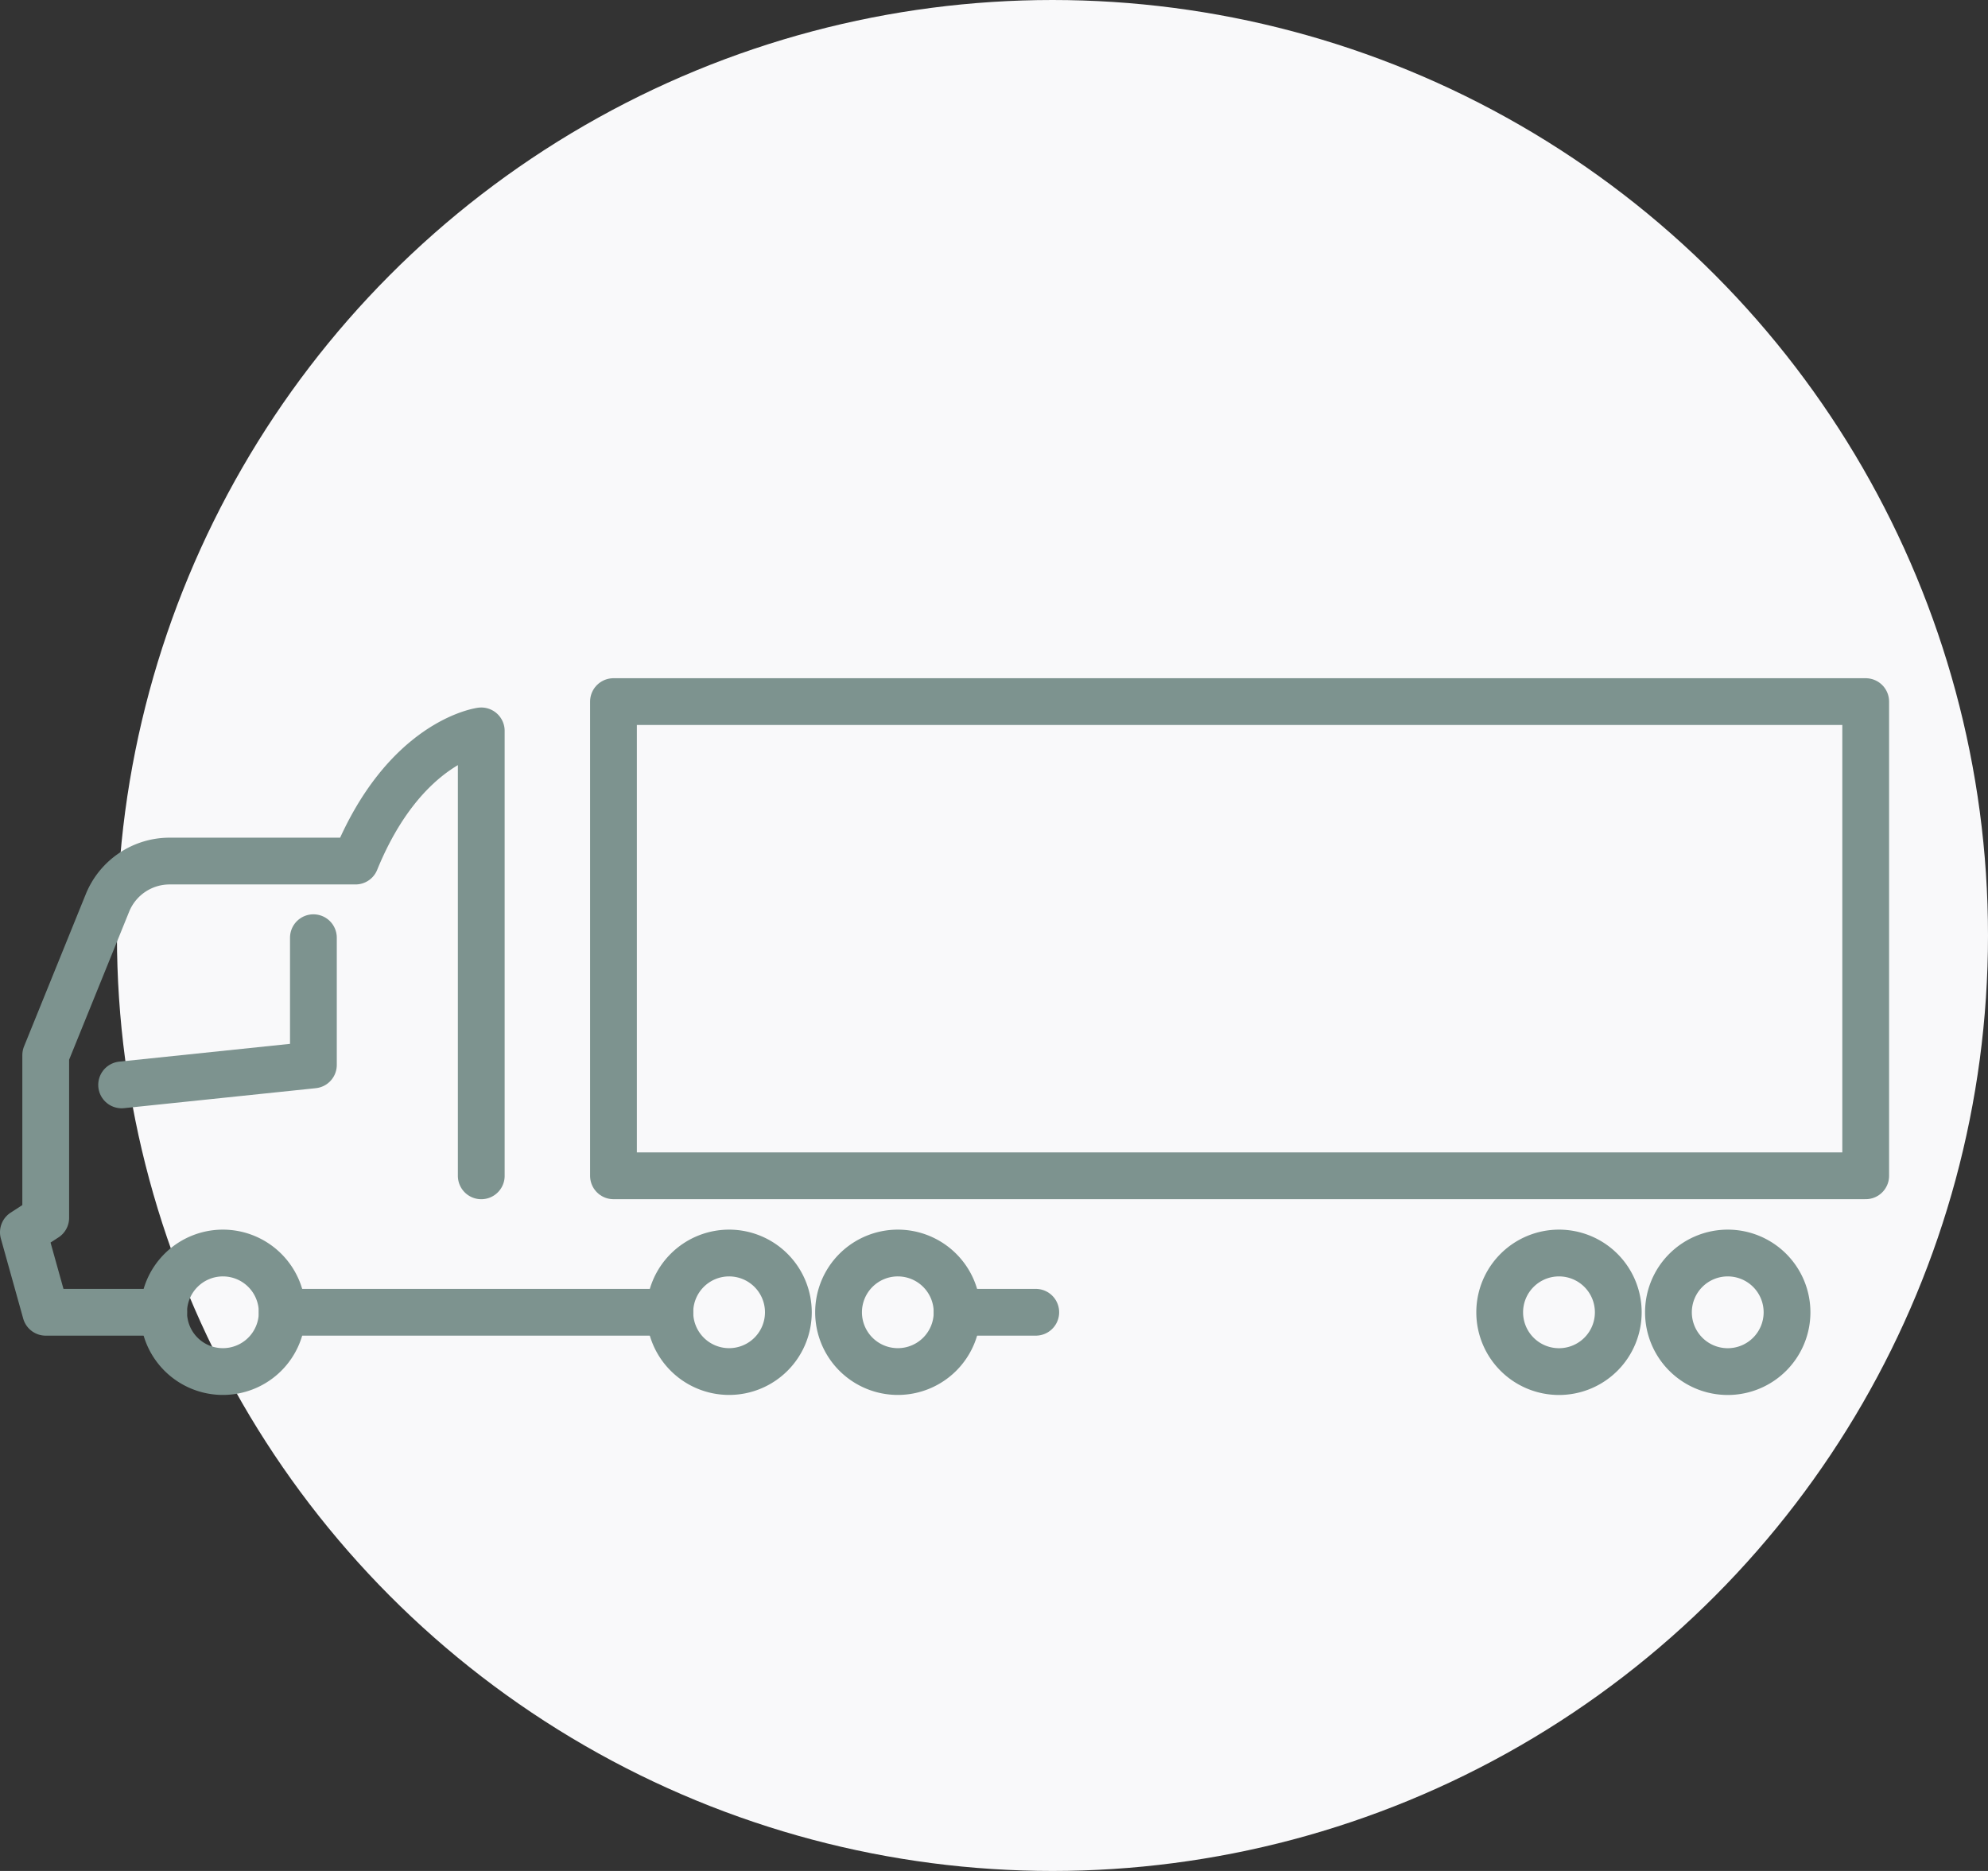 <svg xmlns="http://www.w3.org/2000/svg" width="85" height="80" viewBox="0 0 85 80">
  <rect x="0" y="0" width="85" height="80" fill="#333333" stroke="none"/>
  <g id="Group_1" data-name="Group 1" transform="translate(-920 -1787)">
    <circle id="Oval" cx="40" cy="40" r="40" transform="translate(925 1787)" fill="#f9f9fa"/>
    <g id="Group_8" data-name="Group 8" transform="translate(921 1817)">
      <path id="Stroke_1" data-name="Stroke 1" d="M0,20.276H53.541V0H0Z" transform="translate(25.23 0)" fill="none" stroke="#7d938f" stroke-linecap="round" stroke-linejoin="round" stroke-miterlimit="10" stroke-width="2"/>
      <path id="Stroke_3" data-name="Stroke 3" d="M8.2,0V5.44L0,6.294" transform="translate(4.2 10.095)" fill="none" stroke="#7d938f" stroke-linecap="round" stroke-linejoin="round" stroke-miterlimit="10" stroke-width="2"/>
      <path id="Stroke_4" data-name="Stroke 4" d="M3.365,1.231H0" transform="translate(39.921 24.88)" fill="none" stroke="#7d938f" stroke-linecap="round" stroke-linejoin="round" stroke-miterlimit="10" stroke-width="2"/>
      <path id="Stroke_6" data-name="Stroke 6" d="M6,24.859H.955L0,21.438l.955-.618V13.866L3.594,7.358A2.867,2.867,0,0,1,6.252,5.566H14.2C16.3.426,19.577,0,19.577,0V19.025" transform="translate(0 1.252)" fill="none" stroke="#7d938f" stroke-linecap="round" stroke-linejoin="round" stroke-miterlimit="10" stroke-width="2"/>
      <path id="Stroke_8" data-name="Stroke 8" d="M0,1.231H16.574" transform="translate(11.065 24.88)" fill="none" stroke="#7d938f" stroke-linecap="round" stroke-linejoin="round" stroke-miterlimit="10" stroke-width="2"/>
      <path id="Stroke_10" data-name="Stroke 10" d="M5.068,2.533A2.534,2.534,0,1,1,2.535,0,2.534,2.534,0,0,1,5.068,2.533Z" transform="translate(5.997 23.578)" fill="none" stroke="#7d938f" stroke-linecap="round" stroke-linejoin="round" stroke-miterlimit="10" stroke-width="2"/>
      <path id="Stroke_12" data-name="Stroke 12" d="M5.068,2.533A2.534,2.534,0,1,1,2.535,0,2.534,2.534,0,0,1,5.068,2.533Z" transform="translate(34.854 23.578)" fill="none" stroke="#7d938f" stroke-linecap="round" stroke-linejoin="round" stroke-miterlimit="10" stroke-width="2"/>
      <path id="Stroke_14" data-name="Stroke 14" d="M5.068,2.533A2.534,2.534,0,1,1,2.533,0,2.534,2.534,0,0,1,5.068,2.533Z" transform="translate(27.64 23.578)" fill="none" stroke="#7d938f" stroke-linecap="round" stroke-linejoin="round" stroke-miterlimit="10" stroke-width="2"/>
      <path id="Stroke_16" data-name="Stroke 16" d="M5.071,2.533A2.535,2.535,0,1,1,2.535,0,2.534,2.534,0,0,1,5.071,2.533Z" transform="translate(70.336 23.578)" fill="none" stroke="#7d938f" stroke-linecap="round" stroke-linejoin="round" stroke-miterlimit="10" stroke-width="2"/>
      <path id="Stroke_18" data-name="Stroke 18" d="M5.071,2.533A2.535,2.535,0,1,1,2.535,0,2.534,2.534,0,0,1,5.071,2.533Z" transform="translate(63.121 23.578)" fill="none" stroke="#7d938f" stroke-linecap="round" stroke-linejoin="round" stroke-miterlimit="10" stroke-width="2"/>
    </g>
  </g>
</svg>
